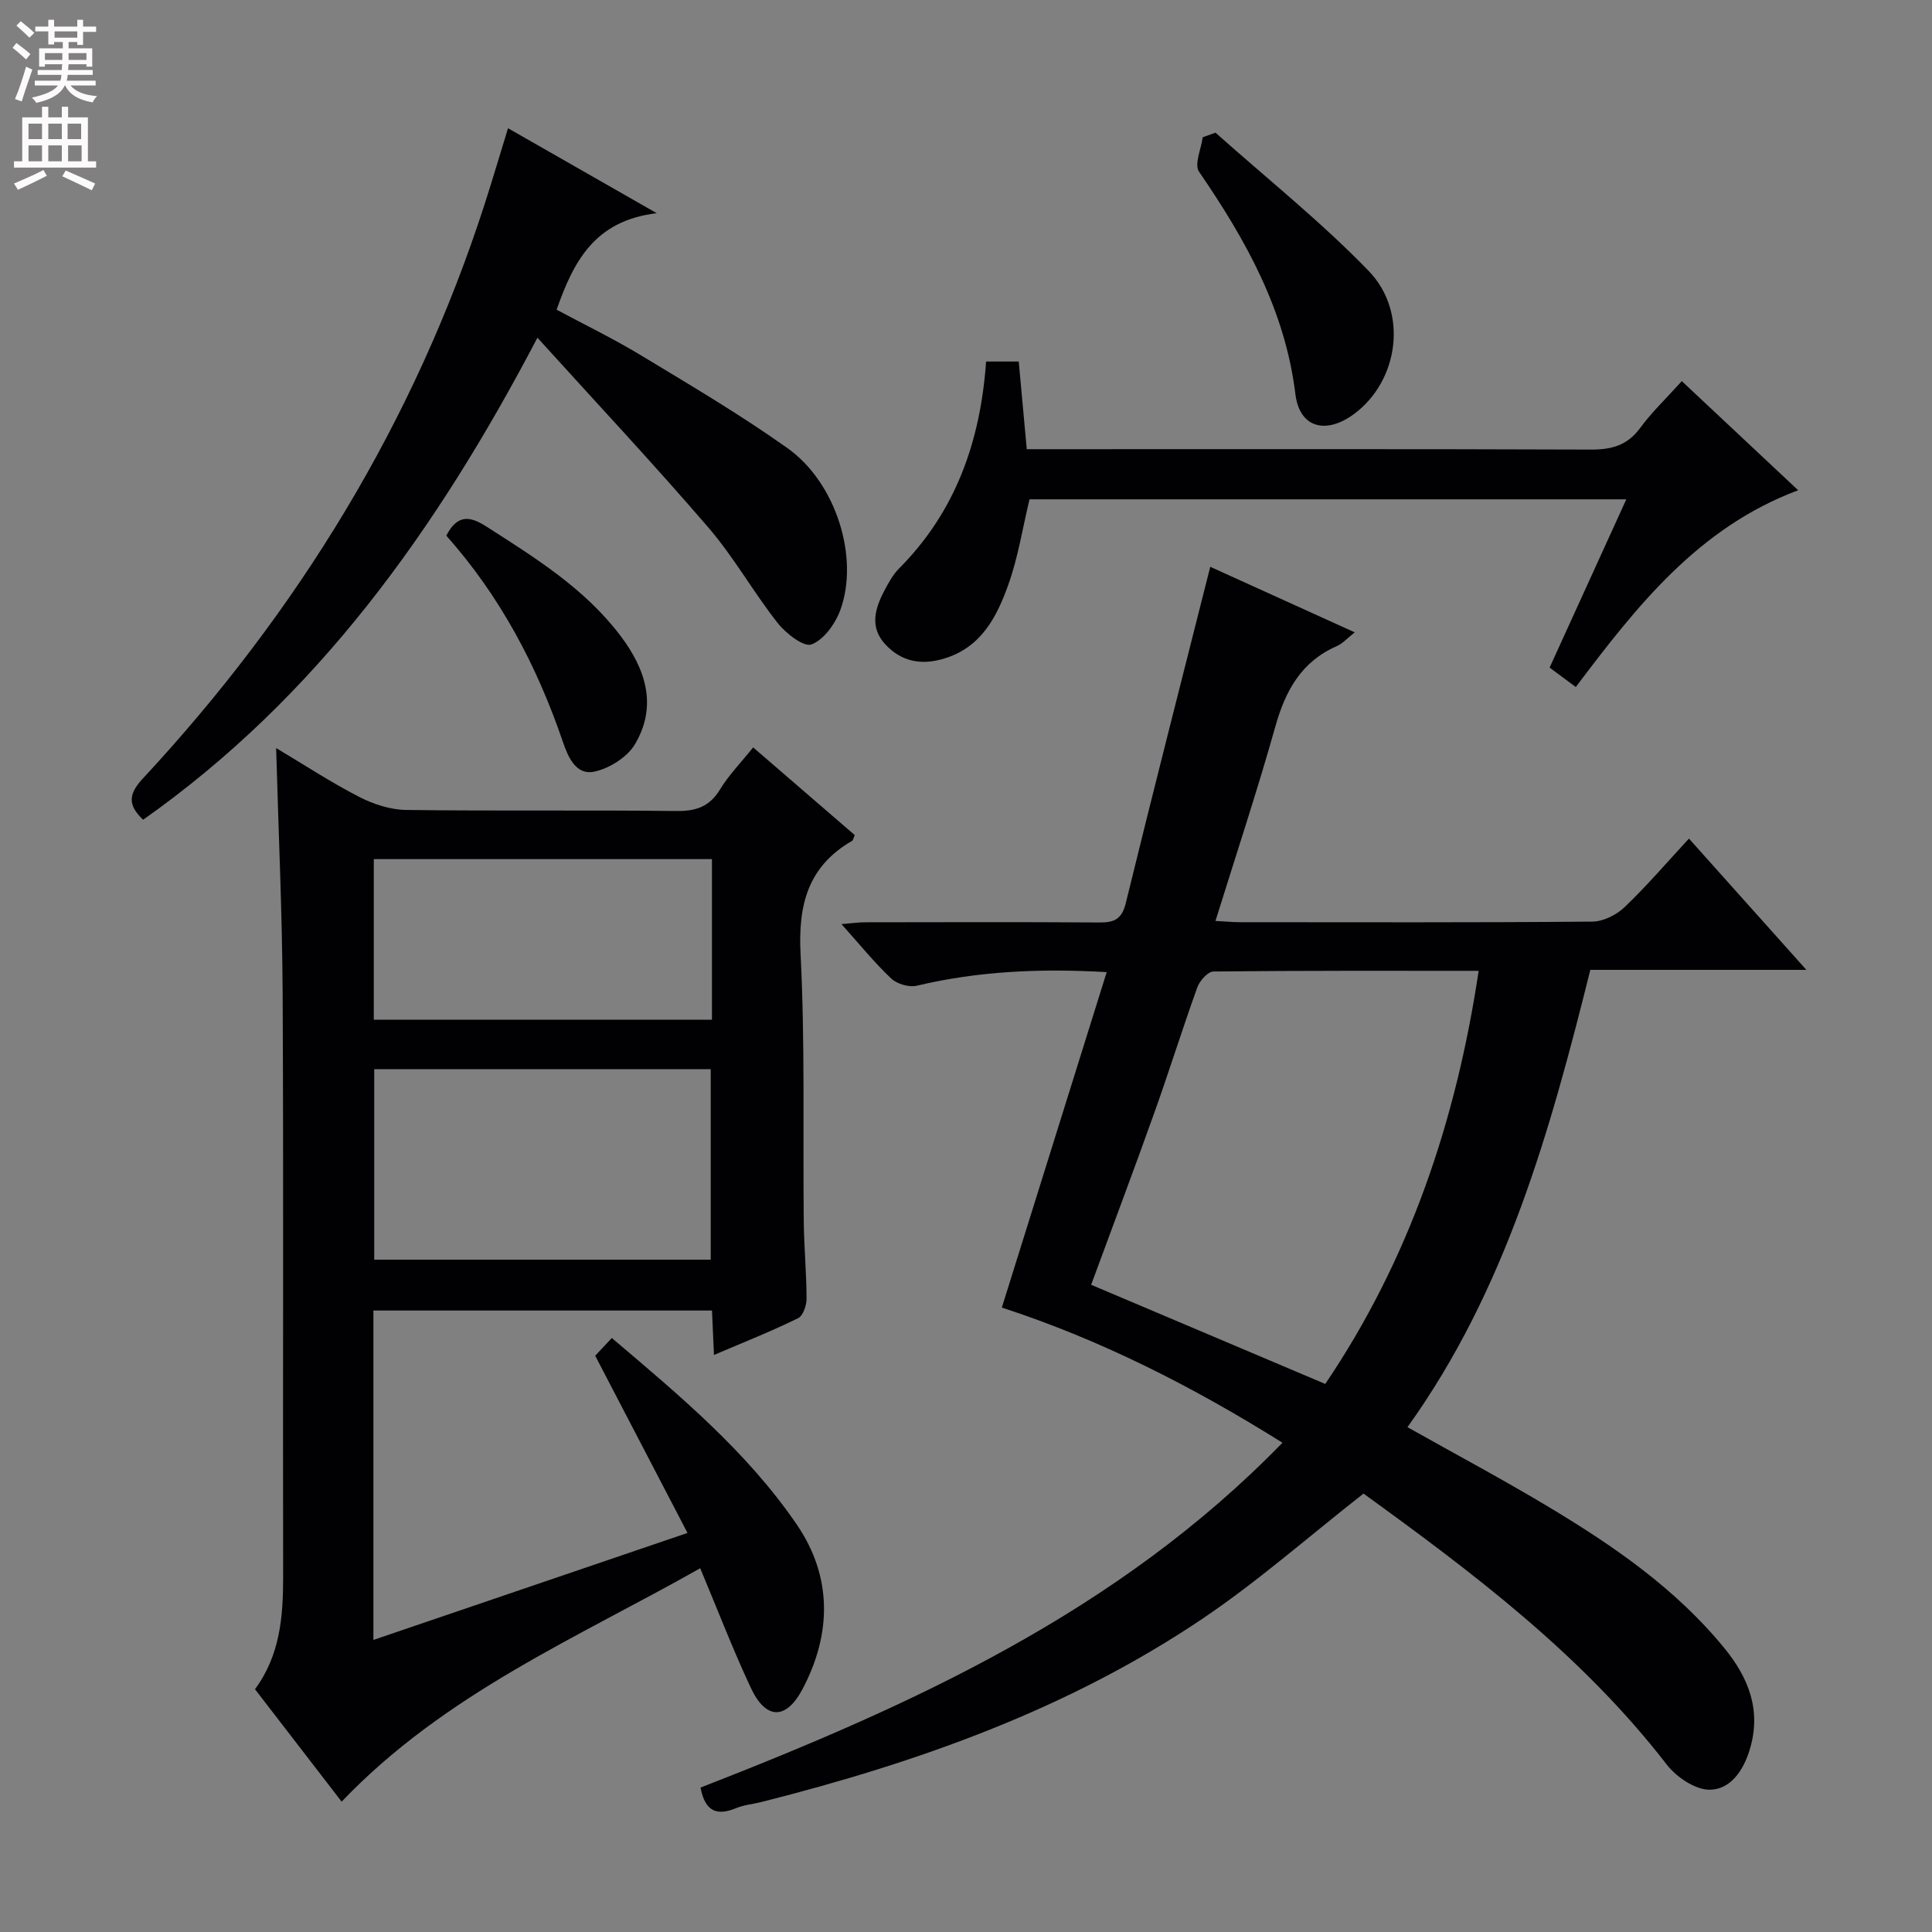 <svg enable-background="new 0 0 400 400" viewBox="0 0 400 400" xmlns="http://www.w3.org/2000/svg"><rect x="0" y="0" width="400" height="400" fill="#808080" stroke="none"/><g fill="#010103"><path d="m349.68 173.62c8.15 9.11 15.89 17.76 24.31 27.18-15.47 0-30.01 0-44.73 0-8.36 33.53-17.5 66.31-37.86 94.68 9.95 5.6 19.9 10.9 29.54 16.7 13.3 8 26.03 16.79 36 28.96 5.13 6.25 7.82 13.04 5.28 21.24-1.34 4.32-4.03 8.17-8.3 8.16-3-.01-6.85-2.63-8.85-5.22-17.66-22.85-40.39-39.88-62.77-56.09-11.4 8.93-21.9 18.21-33.43 25.97-27.78 18.7-58.91 29.72-91.16 37.87-1.77.45-3.65.6-5.32 1.29-3.92 1.62-6.41.75-7.35-4.26 43.73-17.04 86.43-36.36 120.48-71.4-18.7-11.7-37.69-21.34-58.1-27.98 7.28-23.29 14.45-46.22 21.71-69.45-13.69-.8-26.57-.21-39.32 2.81-1.6.38-4.1-.35-5.31-1.5-3.48-3.29-6.51-7.05-10.28-11.25 2.1-.17 3.47-.38 4.84-.38 16.17-.02 32.33-.08 48.5.04 3.09.02 4.69-.62 5.52-4.01 5.67-23.17 11.59-46.27 17.49-69.63 9.05 4.11 19.14 8.68 29.91 13.57-1.55 1.22-2.51 2.33-3.73 2.86-7.32 3.21-10.6 9.18-12.69 16.59-3.76 13.38-8.14 26.58-12.41 40.3 2.14.11 3.59.26 5.03.26 24.33.01 48.67.09 73-.12 2.27-.02 4.99-1.39 6.68-3 4.57-4.36 8.68-9.18 13.32-14.19zm-123.77 92.38c16.24 6.88 32.2 13.64 48.47 20.53 17.33-25.62 27.08-54.29 31.76-85.53-18.69 0-36.8-.06-54.91.14-1.15.01-2.84 1.9-3.33 3.26-3.09 8.57-5.8 17.27-8.86 25.85-4.29 12.01-8.78 23.95-13.13 35.75z"/><path d="m147.82 280.53c-.15-3.41-.27-6.15-.41-9.2-23.46 0-46.66 0-70.1 0v68.2c21.5-7.32 42.63-14.52 65.03-22.15-6.48-12.45-12.66-24.32-19.11-36.69.76-.81 1.98-2.11 3.44-3.67 14.02 11.89 28.01 23.55 38.32 38.66 7.36 10.79 7.2 22.63 1.15 34.05-3.42 6.46-7.6 6.3-10.67-.24-3.72-7.92-6.86-16.13-10.5-24.8-25.39 14.37-52.86 25.94-74.24 48.32-5.74-7.45-11.76-15.26-17.94-23.28 5.2-7.02 5.84-15.02 5.83-23.27-.08-40.15.1-80.3-.1-120.45-.08-16.79-.86-33.57-1.35-51.13 5.9 3.52 11.37 7.11 17.16 10.09 2.95 1.52 6.47 2.68 9.74 2.72 18.66.25 37.32 0 55.97.22 4.09.05 6.88-.91 9.06-4.5 1.79-2.95 4.28-5.48 6.83-8.67 7.14 6.16 14.13 12.2 21.04 18.16-.29.65-.34 1.07-.56 1.19-9.13 5.29-11.18 13.2-10.66 23.42.94 18.45.46 36.96.66 55.45.06 5.32.57 10.63.58 15.94 0 1.38-.73 3.52-1.76 4.02-5.45 2.68-11.13 4.93-17.41 7.61zm-.67-19.73c0-13.46 0-26.47 0-39.44-23.5 0-46.55 0-69.67 0v39.44zm.25-82.93c-23.73 0-46.9 0-70.01 0v33.25h70.01c0-11.25 0-22.04 0-33.25z"/><path d="m111.27 69.92c-21.03 40.13-45.81 74.54-81.64 99.8-3.25-3.08-3.01-5.35-.07-8.52 32.13-34.58 56.28-73.96 70.81-119.03 1.62-5.03 3.11-10.1 4.81-15.62 9.99 5.71 19.58 11.19 30.79 17.59-12.94 1.55-17.24 10.07-20.73 19.98 5.66 3.04 11.74 5.98 17.49 9.46 10.24 6.19 20.58 12.29 30.33 19.22 10.05 7.14 14.88 22.67 10.92 33.5-1.04 2.84-3.4 6.14-5.96 7.12-1.59.61-5.31-2.27-7-4.42-5.04-6.39-9.06-13.62-14.35-19.77-11.25-13.08-23.05-25.67-35.4-39.31z"/><path d="m204.16 74.85h6.76c.54 5.94 1.07 11.68 1.66 18.15h5.81c36.97 0 73.94-.06 110.91.08 4.31.02 7.58-.82 10.25-4.44 2.44-3.32 5.47-6.2 8.65-9.73 8.04 7.55 15.86 14.88 24.09 22.59-20.67 7.74-33.36 23.93-46.04 40.74-1.74-1.29-3.44-2.55-5.42-4.02 5.25-11.53 10.45-22.93 15.88-34.84-41.62 0-82.63 0-123.56 0-1.44 5.97-2.37 12.07-4.42 17.76-2.36 6.58-5.55 12.85-13.19 15.19-4.8 1.47-8.93.67-12.28-2.96-3.24-3.51-2.12-7.38-.16-11.08.85-1.6 1.75-3.29 3.01-4.56 11.71-11.75 16.88-26.29 18.05-42.88z"/><path d="m251.66 27.47c10.62 9.48 21.81 18.4 31.69 28.6 8.31 8.59 6.21 22.77-2.95 29.6-5.82 4.34-11.34 2.97-12.2-4.06-2.14-17.46-10.3-31.98-19.96-46.07-1.02-1.49.45-4.7.77-7.12.88-.33 1.77-.64 2.65-.95z"/><path d="m92.4 110.9c2.33-4.5 4.94-4.04 8.31-1.88 10.08 6.46 20.26 12.76 27.66 22.49 5.28 6.93 7.81 14.55 3.12 22.53-1.59 2.71-5.32 5.06-8.45 5.72-3.81.8-5.44-3.04-6.54-6.28-5.37-15.71-13.01-30.13-24.1-42.58z"/></g><path d="m2.6 9.9.8-1c.9.7 1.9 1.4 2.9 2.3l-.9 1.1c-1.1-1-2-1.8-2.8-2.4zm.5 10.6c.9-2.1 1.6-4.3 2.3-6.7.4.2.8.4 1.3.6-.7 2.1-1.5 4.3-2.2 6.6zm.3-15.2.9-.9c1 .8 2 1.6 2.8 2.4l-1 1c-.9-.9-1.8-1.7-2.7-2.5zm12.6-1.2h1.2v1.4h2.7v1.1h-2.7v2.7h-1.2v-.6h-1.8v1.3h4.9v3.8h-1.2v-.5h-3.7c0 .4-.1.9-.1 1.2h5.1v1h-5.2c0 .5-.1.9-.2 1.2h6v1h-5.2c1.1 1.3 2.9 2 5.5 2.2-.4.4-.7.8-.9 1.3-2.9-.5-4.8-1.6-5.7-3.5h-.1c-.8 1.7-2.7 2.9-5.9 3.6-.2-.4-.6-.8-.9-1.1 2.8-.6 4.6-1.4 5.4-2.5h-4.8v-1h5.3c.1-.3.2-.7.2-1.2h-4.9v-1h5c0-.4 0-.8.1-1.2h-3.6v.5h-1.2v-3.8h4.9v-1.3h-1.8v.5h-1.2v-2.7h-2.7v-1h2.7v-1.4h1.2v1.4h4.8zm-6.7 8.3h3.6c0-.4 0-.9 0-1.4h-3.6zm1.9-4.6h4.8v-1.3h-4.7v1.3zm6.7 3.2h-3.7v1.4h3.7z" fill="#fcfafa"/><path d="m8.7 22.1h1.3v2.2h2.8v-2.2h1.3v2.2h4.1v9.1h1.7v1.3h-17v-1.3h1.7v-9.1h4.1zm.3 13.1.7 1.2c-1.8.9-3.8 1.9-6 2.9-.2-.4-.5-.8-.8-1.3 2.3-1 4.4-1.9 6.1-2.8zm-3.1-6.4h2.8v-3.2h-2.8zm0 4.6h2.8v-3.3h-2.8zm4.1-4.6h2.8v-3.2h-2.8zm0 4.6h2.8v-3.3h-2.8zm3.6 1.9c2.1.9 4.1 1.8 6.1 2.7l-.7 1.4c-2.2-1.1-4.2-2-6.1-2.9zm3.2-9.7h-2.8v3.2h2.8zm-2.7 7.8h2.8v-3.3h-2.8z" fill="#fcfafa"/></svg>